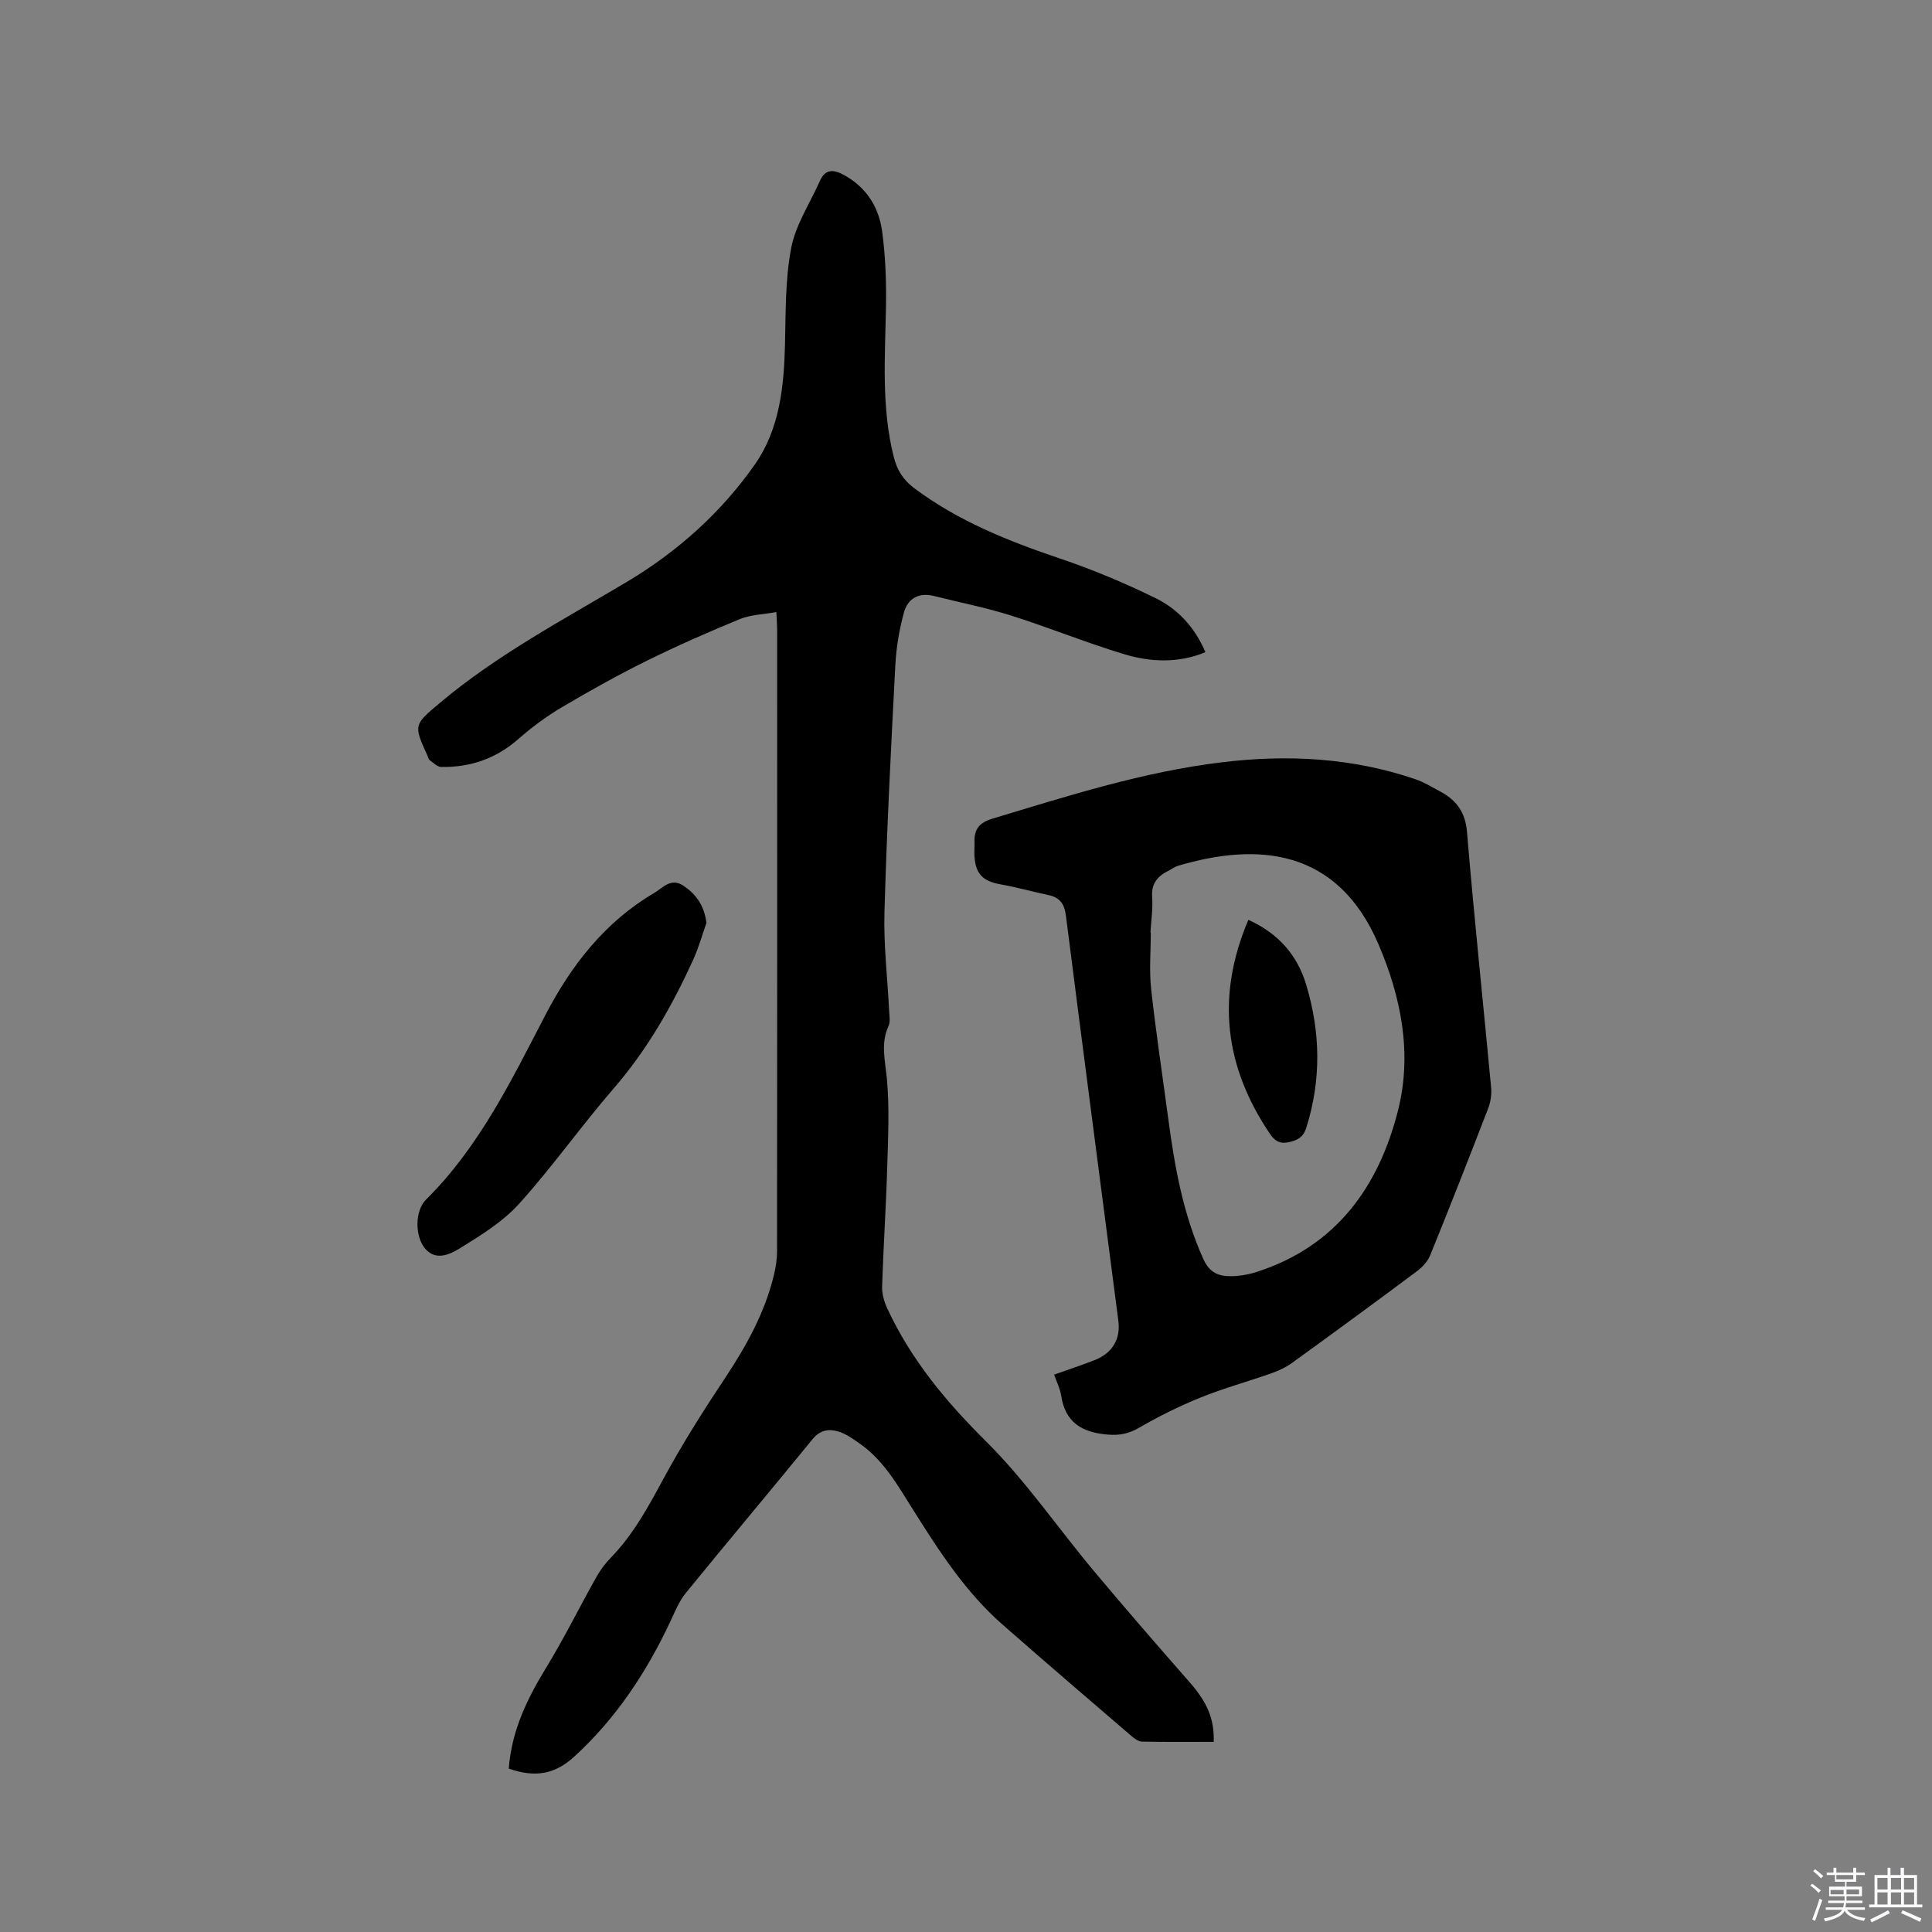 <svg enable-background="new 0 0 400 400" viewBox="0 0 400 400" xmlns="http://www.w3.org/2000/svg"><rect x="0" y="0" width="400" height="400" fill="#808080" stroke="none"/><path d="m374.8 390.4.4-.4c.7.5 1.3 1 1.8 1.4l-.5.5c-.5-.6-1.1-1.1-1.7-1.5zm1 7.3-.6-.3c.5-1.4 1.1-2.8 1.5-4.3.2.1.4.2.6.3-.5 1.3-1 2.8-1.5 4.3zm-.4-10.3.4-.4c.4.3 1 .8 1.7 1.4l-.5.5c-.4-.5-1-1-1.6-1.5zm2.5.3h1.7v-1h.6v1h3.5v-1h.6v1h1.8v.5h-1.8v1.4h-2v1h3.2v2h-3.2v.9h3.3v.5h-3.4c0 .3-.1.6-.1.9h4v.5h-3.7c.7.9 1.9 1.5 3.8 1.7-.1.2-.2.4-.3.6-2.1-.4-3.5-1.1-4-2.1-.4 1-1.8 1.7-4 2.2-.1-.2-.2-.4-.3-.6 2.1-.4 3.4-1 3.8-1.8h-3.4v-.5h3.6c.1-.3.1-.6.2-.9h-3.3v-.5h3.4c0-.3 0-.6 0-.9h-3.2v-2h3.3v-1h-2.1v-1.4h-1.7v-.5zm1.1 3.5v1h2.7c0-.3 0-.4 0-.4 0-.1 0-.2 0-.2 0-.1 0-.2 0-.3h-2.7zm1.2-3v.9h3.5v-.9zm4.7 3h-2.6v.6.4h2.6z" fill="#fbfafc"/><path d="m393.6 386.7h.6v1.5h2.7v6.1h1.1v.6h-11v-.6h1.1v-6.1h2.7v-1.5h.6v1.5h2.1v-1.5zm-2.7 8.8.4.6c-1.2.6-2.5 1.3-3.8 1.9-.1-.2-.2-.4-.3-.6 1.2-.6 2.5-1.2 3.7-1.9zm-2.2-6.7v2.4h2.1v-2.4zm0 3v2.5h2.1v-2.5zm2.8-3v2.4h2.1v-2.4zm0 3v2.5h2.1v-2.5zm6 6.1c-1.4-.7-2.7-1.3-3.9-1.8l.3-.6c1.5.6 2.7 1.2 3.9 1.7zm-1.2-9.1h-2.1v2.4h2.1zm-2.1 3v2.5h2.1v-2.5z" fill="#fbfafc"/><g fill="#010000"><path d="m105.34 366.18c.57-7.9 3.84-14.54 7.81-21.03 3.69-6.04 6.82-12.41 10.29-18.58.81-1.45 1.83-2.84 2.99-4.03 4.64-4.77 7.75-10.49 10.89-16.3 3.91-7.24 8.34-14.23 12.9-21.09 4.37-6.59 8.12-13.4 10-21.12.4-1.63.66-3.33.66-5 .04-42.84.03-85.68.02-128.52 0-1.04-.09-2.08-.16-3.79-2.71.49-5.3.53-7.54 1.45-6.55 2.69-13.04 5.54-19.38 8.68-5.98 2.96-11.81 6.22-17.55 9.61-3.15 1.87-6.15 4.09-8.9 6.51-4.63 4.07-9.96 5.92-16.01 5.82-.81-.01-1.63-.87-2.4-1.41-.23-.16-.29-.55-.42-.84-2.95-6.49-2.91-6.44 2.59-11.06 11.84-9.95 25.45-17.14 38.64-25 10.5-6.26 19.54-14.36 26.53-24.34 5.05-7.21 6-15.9 6.22-24.61.17-6.75.03-13.62 1.29-20.2.93-4.83 3.9-9.27 5.95-13.89 1.1-2.48 2.82-2.37 4.88-1.26 4.66 2.51 7.29 6.62 7.98 11.62.72 5.21.9 10.54.81 15.8-.19 10.38-.97 20.76 1.61 31 .68 2.7 1.94 4.75 4.2 6.44 9.12 6.84 19.48 10.97 30.17 14.58 6.78 2.29 13.44 5.08 19.87 8.23 4.6 2.26 8.11 6.05 10.29 11.18-5.67 2.33-11.36 2.06-16.84.41-7.89-2.38-15.54-5.52-23.4-8-5.23-1.65-10.65-2.71-15.98-4.05-3.14-.79-5.42.55-6.2 3.42-.96 3.53-1.59 7.23-1.78 10.88-.89 17.03-1.77 34.06-2.25 51.1-.2 6.83.63 13.7.97 20.55.05 1.03.27 2.21-.13 3.08-1.66 3.61-.7 7.11-.35 10.81.57 6.17.26 12.44.07 18.66-.24 8.16-.79 16.31-1.05 24.46-.05 1.49.41 3.12 1.04 4.49 4.91 10.6 12.13 19.3 20.45 27.55 8.23 8.16 14.87 17.92 22.35 26.86 6.52 7.8 13.2 15.47 19.9 23.12 3.53 4.04 5.06 7.46 4.92 12.26-4.94 0-9.9.05-14.86-.05-.73-.01-1.55-.61-2.16-1.14-8.92-7.67-17.86-15.32-26.7-23.08-7.66-6.72-13.14-15.21-18.5-23.74-3.17-5.03-6.06-10.24-11.08-13.75-1.38-.96-2.81-2-4.38-2.48-1.94-.59-3.79-.37-5.36 1.55-8.71 10.68-17.59 21.22-26.29 31.91-1.37 1.69-2.22 3.83-3.16 5.83-4.95 10.56-11.28 20.14-19.94 28.04-4.03 3.65-8.01 4.35-13.52 2.46z"/><path d="m218.25 284.6c2.94-1.04 5.64-1.94 8.3-2.97 3.72-1.44 5.49-4.32 4.99-8.19-3.62-27.95-7.3-55.89-10.85-83.84-.31-2.47-1.27-3.8-3.66-4.3-3.31-.69-6.57-1.62-9.9-2.21-3.64-.65-5.16-2.14-5.38-5.87-.06-.95.04-1.91.01-2.86-.09-2.66.95-4.03 3.73-4.87 15.61-4.7 31.13-9.69 47.42-11.66 13.65-1.66 27.06-.96 40.14 3.5 1.78.61 3.43 1.63 5.11 2.53 3.37 1.8 5.23 4.27 5.57 8.43 1.47 17.63 3.34 35.23 4.99 52.85.13 1.41-.09 2.98-.6 4.31-3.92 10.17-7.9 20.31-12 30.41-.52 1.28-1.61 2.48-2.74 3.32-8.58 6.4-17.21 12.73-25.88 19-1.26.91-2.74 1.6-4.21 2.12-4.89 1.73-9.92 3.1-14.72 5.04-4.37 1.77-8.64 3.88-12.72 6.25-2.14 1.24-3.98 1.62-6.46 1.43-5.37-.43-8.86-2.5-9.7-8.14-.2-1.34-.86-2.6-1.44-4.28zm19.94-91.57h.07c0 3.91-.35 7.85.07 11.72.98 8.94 2.34 17.83 3.53 26.75 1.33 9.98 3.07 19.82 7.26 29.13 1.32 2.94 3.24 3.63 5.83 3.59 1.77-.03 3.6-.35 5.29-.9 16.42-5.3 25.23-17.65 29.22-33.47 2.95-11.71.64-23.43-4.1-34.44-8.52-19.79-25.01-21.06-41.52-16.14-.69.21-1.3.7-1.96 1.03-2.25 1.12-3.55 2.66-3.34 5.44.18 2.4-.21 4.85-.35 7.29z"/><path d="m146.26 191.08c-.91 2.56-1.63 5.21-2.76 7.67-4.37 9.56-9.51 18.6-16.46 26.62-6.72 7.76-12.66 16.21-19.53 23.82-3.39 3.75-7.94 6.57-12.31 9.26-1.99 1.23-4.96 2.7-7.2.04-2.12-2.52-2.12-7.82.19-10.11 11.05-10.95 17.68-24.69 24.72-38.22 5.35-10.29 12.33-19.29 22.53-25.28 1.73-1.01 3.41-3.2 5.96-1.56 2.75 1.8 4.42 4.2 4.86 7.76z"/><path d="m258.46 190.44c6.29 2.85 10.14 7.37 11.96 13.39 2.98 9.85 3.17 19.77.02 29.69-.61 1.92-1.76 2.54-3.56 2.95-1.89.43-2.96-.26-3.95-1.72-9.35-13.83-11.23-28.39-4.47-44.31z"/></g></svg>